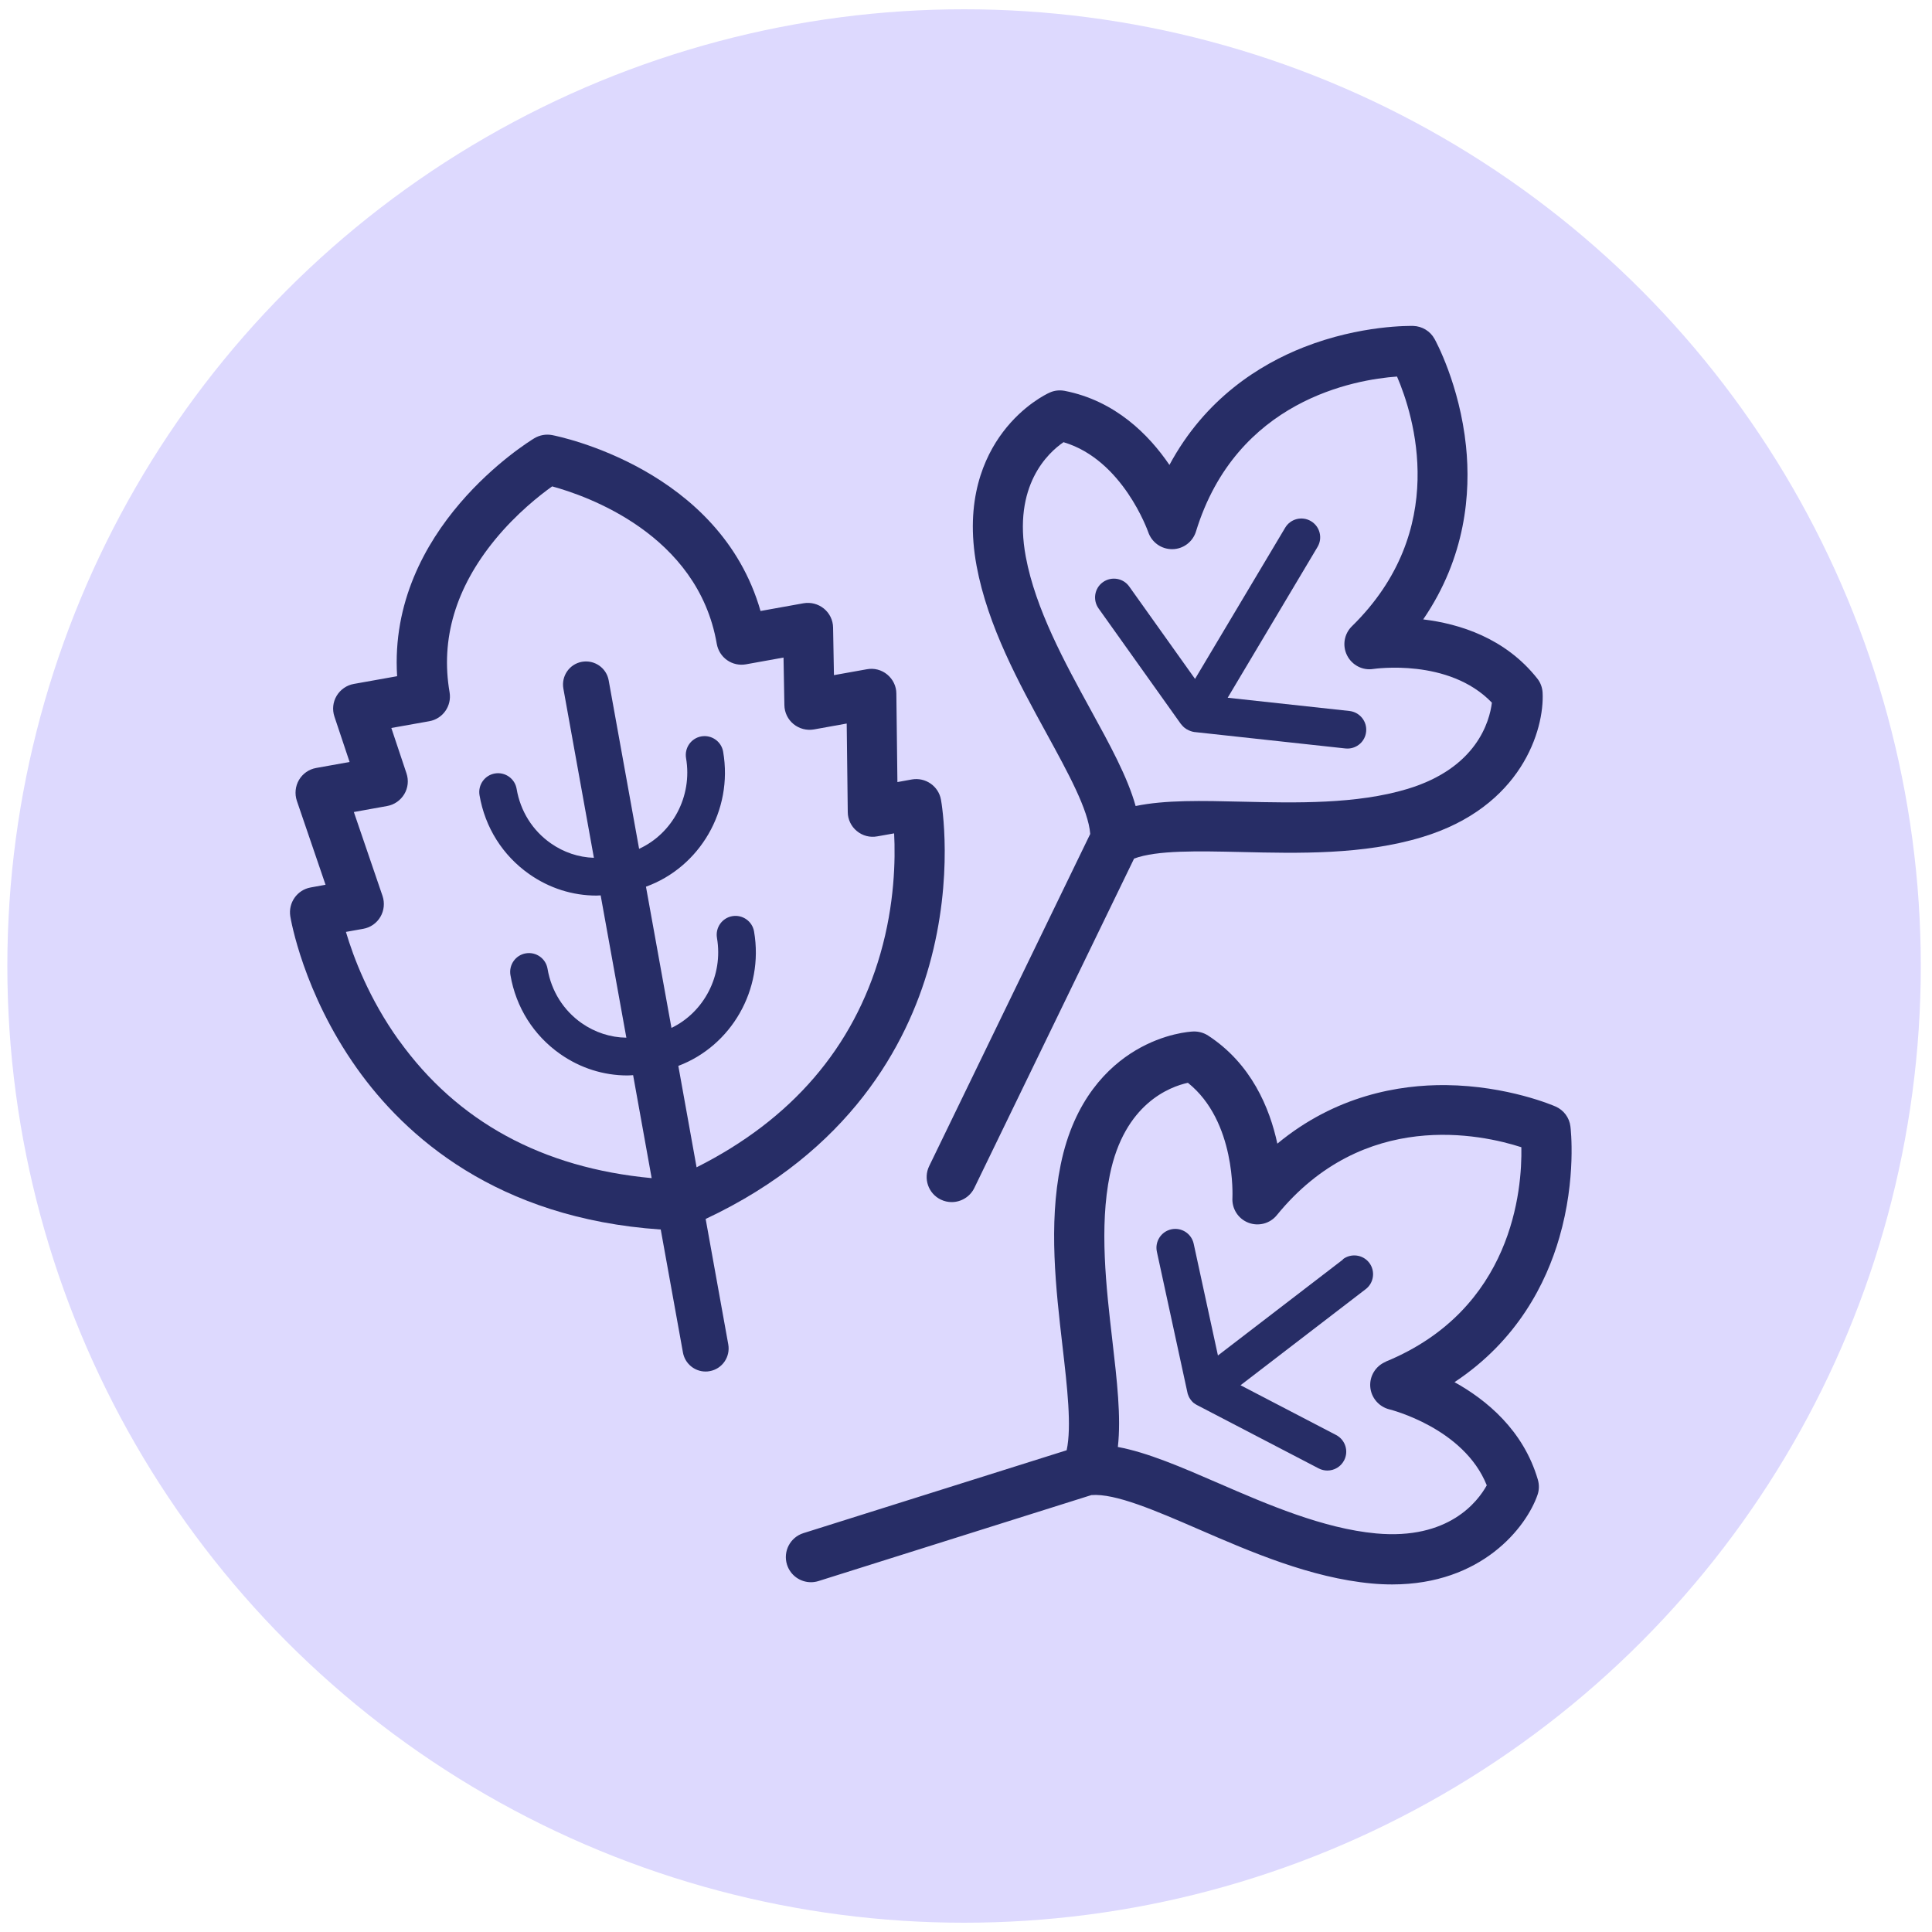 <?xml version="1.0" encoding="UTF-8"?>
<svg xmlns="http://www.w3.org/2000/svg" id="Layer_1" viewBox="0 0 200 200">
  <defs>
    <style>.cls-1{fill:#272d66;}.cls-1,.cls-2{stroke-width:0px;}.cls-2{fill:#ddd9fe;}</style>
  </defs>
  <circle class="cls-2" cx="99.8" cy="100" r="99.04"></circle>
  <path class="cls-1" d="M108.34,75.93c2.22,4.06,4.33,7.9,4.52,10.4l-16.67,34.38c-.63,1.29-.09,2.85,1.2,3.47.37.18.75.26,1.13.26.96,0,1.89-.54,2.34-1.46l16.54-34.1c2.36-.88,6.61-.78,11.09-.68,5.93.14,12.65.3,18.72-1.54,10.31-3.11,12.67-11.14,12.48-14.95-.03-.54-.22-1.06-.56-1.48-3.32-4.19-8.05-5.66-11.8-6.11,4.42-6.46,4.93-13.11,4.43-17.94-.66-6.35-3.15-10.91-3.26-11.1-.44-.8-1.28-1.31-2.2-1.34-.22,0-5.41-.13-11.35,2.21-4.52,1.78-10.19,5.29-13.89,12.18-2.12-3.12-5.61-6.65-10.85-7.67-.53-.1-1.08-.04-1.57.19-.27.12-2.71,1.28-4.82,4.08-1.94,2.57-3.99,7.05-2.72,13.87,1.16,6.23,4.39,12.13,7.24,17.33ZM110.11,45.78c6.13,1.82,8.72,9.22,8.75,9.29.36,1.07,1.36,1.79,2.5,1.78,1.13-.01,2.12-.76,2.45-1.84,4.18-13.6,16.45-15.72,20.81-16.03,1.73,4.02,5.49,15.89-4.67,25.85-.81.79-1.01,2.01-.5,3.02s1.61,1.58,2.72,1.4c.08-.01,7.81-1.16,12.27,3.49-.24,1.93-1.56,6.76-8.74,8.93-5.27,1.59-11.55,1.45-17.1,1.32-4.19-.1-7.98-.19-11.04.45-.84-3.01-2.66-6.33-4.68-10.01-2.66-4.86-5.68-10.37-6.69-15.79-1.38-7.39,2.32-10.78,3.91-11.87Z"></path>
  <path class="cls-1" d="M122.28,74.97s0,0,0,.01c.01.01.02.03.03.04,0,0,0,0,0,0,.02.02.03.04.05.06.05.06.1.11.15.16.02.01.03.03.05.04.01.01.03.02.04.04,0,0,0,0,0,0,.08.06.16.12.24.17,0,0,.01.01.02.01,0,0,.02,0,.03.01.02,0,.03.02.05.03.04.02.08.04.12.06.03.01.06.03.09.04.03.01.06.02.1.04.02,0,.04.01.06.02.03,0,.06.02.09.03.05.01.09.02.14.03.03,0,.07.01.1.02,0,0,.01,0,.02,0,0,0,0,0,0,0l15.62,1.7c.07,0,.14.01.21.01.98,0,1.83-.74,1.93-1.74.12-1.07-.66-2.03-1.73-2.15l-12.6-1.37,9.3-15.61c.55-.92.25-2.12-.68-2.67-.92-.55-2.12-.25-2.67.68l-9.33,15.65-6.81-9.56c-.62-.88-1.84-1.08-2.72-.46-.88.62-1.08,1.84-.46,2.72l8.54,11.99Z"></path>
  <path class="cls-1" d="M73.06,126.18c14.93-7.02,20.83-18.04,23.13-26.23,2.6-9.26,1.28-16.84,1.22-17.16-.25-1.41-1.6-2.35-3.02-2.1l-1.49.27-.11-9.16c0-.76-.35-1.48-.94-1.97s-1.36-.69-2.11-.55l-3.41.61-.09-4.93c-.01-.76-.36-1.48-.95-1.96-.59-.48-1.36-.68-2.11-.55l-4.45.8c-4.21-14.69-20.84-18.07-21.58-18.21-.63-.12-1.29,0-1.84.33-.65.39-15.16,9.35-14.2,24.63l-4.48.8c-.74.13-1.39.58-1.78,1.23-.39.65-.47,1.43-.23,2.15l1.57,4.7-3.46.62c-.75.13-1.4.59-1.78,1.24-.38.65-.46,1.44-.22,2.16l2.97,8.69-1.54.28c-1.4.25-2.33,1.58-2.11,2.98.05.32,1.34,7.91,6.88,15.72,4.99,7.04,14.48,15.55,31.47,16.71l2.3,12.74c.21,1.15,1.21,1.96,2.34,1.96.14,0,.28-.01.43-.04,1.29-.23,2.15-1.47,1.92-2.77l-2.34-12.98ZM41.3,107.71c-3.1-4.32-4.72-8.63-5.49-11.24l1.79-.32c.75-.13,1.4-.59,1.78-1.24s.46-1.44.22-2.16l-2.97-8.69,3.44-.62c.74-.13,1.39-.58,1.78-1.23.39-.65.47-1.43.23-2.15l-1.57-4.7,3.93-.7c1.41-.25,2.34-1.59,2.1-3-.95-5.51.63-10.82,4.7-15.79,2.24-2.73,4.67-4.63,5.92-5.52,3.49.95,15.08,4.92,17.04,16.3.12.68.5,1.29,1.07,1.69.57.4,1.27.55,1.95.43l3.89-.7.09,4.93c.01.76.36,1.48.95,1.96.59.48,1.36.68,2.11.55l3.39-.61.11,9.16c0,.76.35,1.49.94,1.97.59.49,1.36.69,2.11.55l1.75-.31c.14,2.73.05,7.33-1.42,12.45-2.8,9.74-9.19,17.17-19.03,22.12l-1.89-10.5c5.46-2.06,8.88-7.87,7.84-13.91-.18-1.06-1.19-1.77-2.25-1.59-1.06.18-1.77,1.19-1.59,2.25.67,3.92-1.36,7.7-4.71,9.32l-2.64-14.62c5.55-2.01,9.04-7.87,7.99-13.97-.18-1.06-1.19-1.77-2.25-1.59-1.06.18-1.77,1.19-1.59,2.25.68,3.98-1.42,7.81-4.86,9.39l-3.15-17.44c-.23-1.29-1.47-2.15-2.77-1.92-1.29.23-2.15,1.47-1.92,2.77l3.16,17.52c-1.58-.05-3.12-.56-4.46-1.5-1.89-1.32-3.15-3.33-3.54-5.64-.18-1.06-1.19-1.77-2.25-1.59-1.06.18-1.77,1.19-1.59,2.25.57,3.34,2.4,6.24,5.15,8.17,2.08,1.46,4.49,2.22,6.96,2.22.14,0,.29-.01.43-.02l2.66,14.73c-1.64-.02-3.24-.54-4.62-1.5-1.89-1.32-3.15-3.33-3.54-5.64-.18-1.06-1.19-1.77-2.25-1.59-1.06.18-1.77,1.19-1.59,2.25.57,3.34,2.4,6.24,5.15,8.17,2.08,1.46,4.49,2.22,6.96,2.22.2,0,.4-.02.59-.03l1.92,10.66c-11.33-1.06-20.12-5.85-26.15-14.25Z"></path>
  <path class="cls-1" d="M161.42,128.12c1.78-6.13,1.18-11.29,1.15-11.51-.11-.91-.69-1.69-1.53-2.06-.2-.09-4.96-2.15-11.35-2.22-4.85-.05-11.43,1.07-17.46,6.06-.79-3.69-2.69-8.27-7.17-11.19-.45-.29-.99-.44-1.53-.42-.3.01-2.99.17-6,1.97-2.76,1.65-6.35,5.04-7.73,11.83-1.27,6.21-.49,12.89.19,18.78.49,4.25.96,8.3.43,10.77l-27.25,8.58c-1.37.43-2.13,1.89-1.7,3.26.35,1.11,1.37,1.82,2.48,1.82.26,0,.52-.04.78-.12l28.25-8.9c2.47-.2,6.65,1.61,11.08,3.53,5.44,2.36,11.61,5.03,17.92,5.62.74.07,1.46.1,2.14.1,9.28,0,13.87-5.91,15.04-9.26.18-.51.19-1.06.04-1.58-1.5-5.13-5.33-8.27-8.63-10.1,6.53-4.32,9.5-10.29,10.85-14.96ZM143.45,140.97c-1.04.43-1.69,1.48-1.6,2.6s.89,2.06,1.99,2.33c.08.02,7.7,1.92,10.07,7.86-.93,1.68-3.95,5.67-11.46,4.98-5.48-.51-11.25-3-16.34-5.21-3.85-1.67-7.32-3.17-10.39-3.74.35-3.1-.09-6.87-.57-11.03-.64-5.51-1.36-11.75-.26-17.14,1.5-7.37,6.21-9.12,8.08-9.53,5,3.99,4.61,11.83,4.61,11.9-.07,1.13.59,2.17,1.64,2.58,1.05.41,2.25.1,2.96-.78,8.99-11.04,21.16-8.37,25.31-7.03.09,4.38-.89,16.79-14.05,22.2Z"></path>
  <path class="cls-1" d="M139.03,130.38l-12.95,9.94-2.51-11.57c-.23-1.05-1.26-1.72-2.32-1.49-1.05.23-1.72,1.27-1.49,2.32l3.16,14.57s0,.02.01.04c0,.03.02.06.02.09.01.04.03.08.04.11.02.05.04.1.06.15.01.03.03.06.04.09.02.03.03.06.05.09.03.05.06.1.1.15.01.02.02.04.04.06,0,.01.02.02.03.03.01.02.03.03.04.05.02.02.03.04.05.06.06.06.12.13.19.18,0,0,0,0,0,0,0,0,0,0,.01,0,0,0,0,0,0,0,.08.06.15.11.24.16.02.01.04.02.05.03,0,0,.01,0,.02.01l12.6,6.56c.29.15.6.22.9.22.7,0,1.38-.38,1.73-1.05.5-.95.13-2.13-.83-2.63l-9.89-5.15,12.96-9.95c.85-.65,1.01-1.88.36-2.73-.65-.85-1.88-1.01-2.73-.36Z"></path>
</svg>
